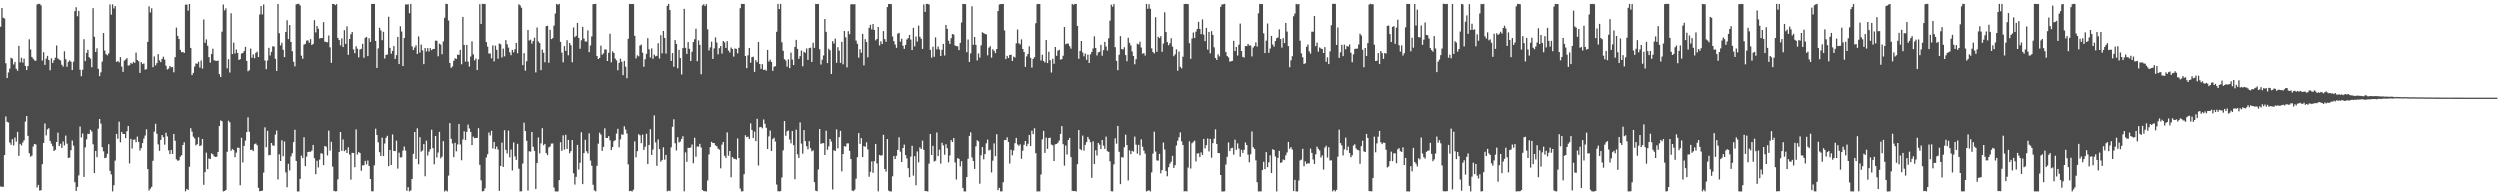 <svg xmlns="http://www.w3.org/2000/svg" width="1920" height="150"><path d="M0 20.510h1v122.674H0zM1 6.131h1v137.320H1zM2 13.600h1v129.850H2zM3 14.260h1v104.848H3zM4 48.604h1v40.828H4zM5 59.928h1v33.599H5zM6 55.641h1v38.481H6zM7 52.687h1v56.709H7zM8 44.324h1v66.859H8zM9 45.071h1v61.849H9zM10 49.515h1v62.210H10zM11 47.568h1v58.070H11zM12 52.873h1v55.910H12zM13 54.382h1v46.874H13zM14 35.201h1v84.496H14zM15 47.877h1v62.609H15zM16 44.404h1v67.321H16zM17 48.090h1v61.381H17zM18 45.063h1v62.703H18zM19 50.596h1v42.770H19zM20 53.786h1v35.341H20zM21 50.762h1v53.584H21zM22 30.193h1v87.450H22zM23 38.009h1v82.382H23zM24 43.705h1v75.818H24zM25 45.067h1v67.516H25zM26 46.374h1v64.201H26zM27 46.677h1v64.254H27zM28 3.443h1v140.540H28zM29 2.990h1v138.971H29zM30 2.960h1v143.362H30zM31 4.073h1v142.061H31zM32 46.476h1v79.607H32zM33 40.144h1v69.608H33zM34 49.804h1v45.006H34zM35 45.056h1v58.953H35zM36 42.921h1v56.478H36zM37 46.108h1v52.349H37zM38 53.968h1v54.212H38zM39 44.808h1v65.457H39zM40 48.357h1v63.900H40zM41 46.208h1v69.775H41zM42 44.296h1v70.737H42zM43 34.940h1v74.137H43zM44 44.918h1v56.952H44zM45 45.753h1v66.441H45zM46 46.362h1v64.028H46zM47 49.728h1v63.862H47zM48 51.138h1v57.483H48zM49 39.354h1v72.386H49zM50 45.489h1v58.640H50zM51 51.271h1v59.043H51zM52 47.518h1v73.764H52zM53 46.369h1v74.665H53zM54 47.356h1v68.004H54zM55 53.815h1v54.122H55zM56 47.376h1v64.483H56zM57 8.572h1v131.370H57zM58 5.579h1v141.082H58zM59 12.501h1v131.056H59zM60 8.400h1v126.322H60zM61 53.545h1v43.662H61zM62 58.523h1v47.027H62zM63 53.539h1v48.944H63zM64 30.159h1v105.746H64zM65 46.941h1v66.259H65zM66 40.655h1v66.408H66zM67 38.284h1v64.467H67zM68 43.939h1v58.982H68zM69 45.003h1v54.706H69zM70 51.642h1v49.367H70zM71 6.244h1v104.554H71zM72 28.283h1v104.610H72zM73 39.870h1v76.053H73zM74 37.123h1v83.533H74zM75 52.842h1v45.989H75zM76 58.467h1v32.918H76zM77 55.569h1v39.368H77zM78 47.300h1v65.734H78zM79 25.388h1v90.833H79zM80 38.838h1v82.621H80zM81 41.642h1v79.447H81zM82 42.480h1v75.628H82zM83 41.005h1v69.737H83zM84 3.420h1v127.793H84zM85 11.250h1v122.756H85zM86 3.395h1v143.587H86zM87 6.505h1v135.799H87zM88 4.665h1v118.685H88zM89 47.533h1v55.324H89zM90 46.921h1v59.619H90zM91 47.928h1v45.492H91zM92 43.893h1v65.416H92zM93 51.161h1v50.143H93zM94 55.207h1v47.681H94zM95 46.504h1v56.411H95zM96 45.723h1v60.384H96zM97 44.655h1v56.143H97zM98 50.422h1v46.362H98zM99 50.054h1v75.502H99zM100 48.251h1v58.418H100zM101 48.989h1v65.105H101zM102 47.527h1v59.823H102zM103 48.320h1v58.765H103zM104 40.409h1v68.790H104zM105 46.101h1v58.834H105zM106 47.128h1v61.811H106zM107 55.996h1v59.659H107zM108 47.714h1v66.032H108zM109 49.273h1v60.658H109zM110 48.764h1v57.689H110zM111 53.517h1v50.579H111zM112 53.099h1v46.229H112zM113 32.173h1v97.670H113zM114 4.871h1v141.481H114zM115 9.577h1v135.318H115zM116 6.328h1v137.188H116zM117 51.603h1v71.888H117zM118 43.313h1v57.749H118zM119 50.250h1v44.818H119zM120 48.465h1v54.257H120zM121 41.552h1v69.355H121zM122 46.312h1v69.498H122zM123 47.695h1v59.757H123zM124 45.209h1v58.523H124zM125 43.512h1v61.918H125zM126 45.770h1v65.326H126zM127 50.445h1v51.520H127zM128 53.348h1v51.425H128zM129 52.677h1v62.808H129zM130 50.703h1v67.672H130zM131 51.703h1v63.453H131zM132 51.438h1v66.798H132zM133 55.478h1v47.452H133zM134 43.900h1v64.173H134zM135 21.210h1v101.173H135zM136 27.533h1v95.914H136zM137 29.947h1v93.187H137zM138 38.338h1v81.994H138zM139 40.089h1v79.114H139zM140 39.829h1v71.535H140zM141 40.724h1v68.542H141zM142 3.587h1v143.379H142zM143 3.526h1v141.575H143zM144 8.169h1v137.691H144zM145 3.082h1v124.994H145zM146 36.788h1v61.668H146zM147 57.721h1v43.388H147zM148 55.986h1v48.979H148zM149 51.145h1v55.156H149zM150 48.717h1v62.926H150zM151 48.956h1v61.779H151zM152 47.411h1v58.006H152zM153 51.875h1v60.234H153zM154 46.513h1v65.122H154zM155 52.693h1v54.063H155zM156 14.963h1v126.955H156zM157 32.883h1v99.307H157zM158 30.270h1v86.970H158zM159 35.157h1v94.756H159zM160 43.866h1v77.860H160zM161 48.087h1v74.056H161zM162 41.496h1v76.320H162zM163 37.387h1v81.152H163zM164 46.304h1v73.755H164zM165 46.623h1v73.886H165zM166 46.784h1v73.611H166zM167 46.521h1v70.199H167zM168 56.935h1v39.818H168zM169 59.129h1v33.343H169zM170 24.383h1v68.743H170zM171 3.504h1v143.506H171zM172 7.981h1v138.724H172zM173 6.386h1v139.506H173zM174 52.487h1v64.096H174zM175 45.474h1v47.227H175zM176 55.729h1v38.203H176zM177 10.164h1v105.663H177zM178 41.501h1v72.871H178zM179 32.704h1v82.606H179zM180 41.113h1v79.598H180zM181 37.991h1v79.234H181zM182 40.632h1v72.716H182zM183 46.037h1v67.545H183zM184 45.434h1v96.859H184zM185 41.139h1v64.712H185zM186 40.693h1v84.088H186zM187 39.248h1v72.848H187zM188 36.000h1v71.908H188zM189 46.808h1v54.682H189zM190 54.707h1v35.428H190zM191 53.922h1v47.291H191zM192 37.336h1v77.801H192zM193 44.360h1v70.571H193zM194 41.766h1v74.312H194zM195 44.695h1v66.065H195zM196 40.590h1v69.580H196zM197 39.672h1v71.832H197zM198 43.799h1v100.408H198zM199 11.160h1v135.755H199zM200 4.623h1v142.040H200zM201 11.077h1v135.379H201zM202 3.408h1v129.127H202zM203 46.442h1v51.344H203zM204 53.126h1v59.912H204zM205 46.501h1v53.980H205zM206 36.688h1v82.622H206zM207 42.596h1v76.345H207zM208 39.828h1v69.973H208zM209 35.539h1v76.157H209zM210 35.791h1v76.147H210zM211 45.135h1v58.217H211zM212 54.467h1v45.789H212zM213 3.022h1v134.795H213zM214 25.563h1v92.960H214zM215 34.915h1v88.724H215zM216 32.893h1v74.818H216zM217 38.238h1v81.791H217zM218 43.888h1v64.736H218zM219 24.588h1v107.812H219zM220 15.568h1v128.232H220zM221 30.056h1v95.763H221zM222 19.274h1v111.629H222zM223 32.195h1v87.908H223zM224 39.378h1v78.291H224zM225 47.432h1v61.724H225zM226 50.954h1v48.680H226zM227 3.369h1v120.242H227zM228 2.968h1v144.072H228zM229 2.912h1v144.115H229zM230 4.154h1v133.221H230zM231 42.728h1v76.776H231zM232 45.182h1v76.256H232zM233 34.303h1v71.110H233zM234 33.667h1v93.909H234zM235 31.164h1v89.166H235zM236 31.023h1v85.689H236zM237 32.821h1v83.721H237zM238 30.034h1v86.536H238zM239 34.618h1v81.055H239zM240 33.740h1v77.576H240zM241 15.489h1v106.026H241zM242 24.897h1v108.902H242zM243 19.965h1v103.491H243zM244 22.075h1v106.534H244zM245 29.594h1v92.991H245zM246 29.242h1v88.455H246zM247 29.177h1v88.845H247zM248 16.978h1v109.801H248zM249 31.961h1v80.127H249zM250 32.252h1v80.430H250zM251 32.516h1v86.823H251zM252 27.212h1v73.076H252zM253 36.331h1v79.402H253zM254 48.273h1v60.636H254zM255 3.059h1v124.964H255zM256 3.089h1v143.564H256zM257 3.999h1v143.004H257zM258 3.155h1v143.709H258zM259 29.141h1v108.592H259zM260 30.755h1v86.054H260zM261 34.877h1v66.519H261zM262 29.525h1v86.357H262zM263 36.164h1v70.959H263zM264 23.214h1v92.973H264zM265 33.709h1v81.403H265zM266 20.272h1v97.226H266zM267 42.122h1v70.966H267zM268 29.927h1v88.808H268zM269 26.321h1v111.642H269zM270 24.525h1v92.845H270zM271 37.971h1v79.509H271zM272 40.865h1v87.564H272zM273 35.526h1v63.831H273zM274 37.433h1v81.263H274zM275 44.066h1v72.716H275zM276 38.002h1v79.566H276zM277 37.481h1v93.636H277zM278 33.637h1v93.397H278zM279 44.355h1v82.562H279zM280 29.011h1v94.544H280zM281 28.439h1v97.763H281zM282 43.100h1v80.128H282zM283 29.372h1v98.135H283zM284 32.221h1v105.273H284zM285 3.044h1v143.848H285zM286 3.006h1v143.924H286zM287 2.960h1v124.015H287zM288 31.425h1v67.407H288zM289 52.195h1v51.493H289zM290 37.176h1v72.123H290zM291 21.371h1v95.508H291zM292 23.330h1v96.457H292zM293 30.887h1v74.822H293zM294 24.420h1v95.467H294zM295 44.963h1v65.247H295zM296 42.162h1v63.674H296zM297 41.872h1v62.423H297zM298 12.845h1v114.731H298zM299 36.784h1v78.374H299zM300 41.290h1v85.428H300zM301 39.052h1v64.200H301zM302 35.395h1v80.587H302zM303 45.266h1v70.823H303zM304 42.332h1v65.696H304zM305 28.356h1v101.124H305zM306 49.226h1v68.012H306zM307 20.177h1v100.736H307zM308 24.246h1v96.480H308zM309 50.702h1v64.982H309zM310 29.200h1v83.333H310zM311 3.447h1v112.198H311zM312 3.418h1v143.110H312zM313 3.267h1v140.490H313zM314 10.124h1v136.857H314zM315 3.033h1v143.242H315zM316 35.625h1v101.789H316zM317 38.447h1v79.688H317zM318 36.450h1v64.917H318zM319 34.755h1v87.290H319zM320 41.456h1v57.115H320zM321 27.950h1v98.236H321zM322 40.419h1v64.942H322zM323 34.238h1v82.222H323zM324 38.703h1v76.894H324zM325 49.242h1v61.413H325zM326 36.869h1v98.481H326zM327 39.535h1v68.519H327zM328 36.964h1v82.494H328zM329 39.524h1v76.933H329zM330 36.976h1v77.564H330zM331 38.510h1v61.100H331zM332 37.685h1v76.082H332zM333 37.576h1v88.570H333zM334 31.245h1v73.182H334zM335 31.277h1v89.676H335zM336 43.215h1v73.946H336zM337 33.464h1v67.827H337zM338 34.244h1v87.303H338zM339 41.698h1v78.637H339zM340 31.801h1v76.566H340zM341 13.671h1v133.399H341zM342 2.944h1v143.218H342zM343 3.134h1v143.894H343zM344 15.759h1v119.104H344zM345 48.379h1v46.167H345zM346 52.089h1v54.529H346zM347 51.024h1v59.153H347zM348 46.752h1v73.926H348zM349 44.821h1v64.860H349zM350 45.275h1v70.938H350zM351 41.930h1v69.000H351zM352 42.188h1v53.088H352zM353 38.285h1v72.654H353zM354 49.368h1v73.719H354zM355 12.989h1v94.129H355zM356 34.580h1v66.288H356zM357 47.324h1v60.261H357zM358 34.527h1v66.725H358zM359 47.347h1v48.348H359zM360 51.090h1v47.594H360zM361 43.402h1v57.913H361zM362 31.799h1v79.625H362zM363 41.735h1v63.213H363zM364 46.348h1v59.774H364zM365 44.955h1v60.971H365zM366 53.831h1v52.046H366zM367 45.626h1v52.837H367zM368 3.222h1v123.429H368zM369 18.396h1v120.121H369zM370 2.878h1v144.131H370zM371 3.146h1v143.536H371zM372 2.979h1v141.730H372zM373 32.358h1v88.569H373zM374 35.788h1v82.660H374zM375 41.132h1v60.677H375zM376 41.050h1v62.995H376zM377 44.782h1v55.685H377zM378 34.855h1v79.163H378zM379 47.148h1v61.844H379zM380 35.021h1v79.475H380zM381 38.308h1v74.213H381zM382 45.124h1v69.782H382zM383 33.439h1v113.163H383zM384 33.937h1v93.525H384zM385 44.121h1v65.396H385zM386 37.305h1v90.921H386zM387 43.282h1v56.732H387zM388 30.847h1v84.247H388zM389 33.980h1v83.896H389zM390 36.575h1v63.718H390zM391 40.191h1v80.645H391zM392 42.393h1v72.454H392zM393 38.280h1v92.684H393zM394 40.197h1v69.174H394zM395 37.829h1v82.287H395zM396 32.976h1v89.811H396zM397 40.931h1v69.525H397zM398 3.301h1v126.305H398zM399 4.144h1v142.850H399zM400 5.956h1v141.011H400zM401 50.007h1v75.660H401zM402 40.808h1v53.390H402zM403 54.251h1v46.390H403zM404 46.993h1v61.074H404zM405 23.042h1v123.331H405zM406 31.083h1v85.104H406zM407 30.443h1v86.037H407zM408 33.515h1v67.790H408zM409 31.479h1v81.288H409zM410 28.933h1v86.942H410zM411 55.603h1v89.529H411zM412 21.131h1v104.089H412zM413 31.799h1v73.778H413zM414 33.123h1v84.669H414zM415 53.875h1v56.271H415zM416 38.042h1v60.402H416zM417 40.552h1v71.015H417zM418 47.795h1v62.733H418zM419 20.048h1v97.542H419zM420 19.830h1v99.370H420zM421 48.173h1v65.039H421zM422 22.904h1v89.574H422zM423 30.038h1v80.238H423zM424 29.328h1v80.865H424zM425 19.712h1v124.335H425zM426 10.412h1v136.557H426zM427 3.017h1v144.018H427zM428 3.604h1v143.422H428zM429 2.972h1v135.361H429zM430 32.139h1v77.131H430zM431 40.407h1v75.411H431zM432 47.846h1v56.087H432zM433 35.416h1v79.481H433zM434 39.046h1v64.465H434zM435 30.918h1v83.454H435zM436 42.427h1v65.049H436zM437 33.006h1v84.692H437zM438 34.810h1v81.276H438zM439 47.812h1v59.782H439zM440 21.101h1v111.989H440zM441 28.580h1v113.187H441zM442 27.508h1v108.318H442zM443 17.617h1v93.689H443zM444 29.144h1v101.134H444zM445 37.429h1v87.550H445zM446 30.960h1v70.644H446zM447 20.660h1v120.750H447zM448 29.635h1v87.933H448zM449 31.914h1v75.476H449zM450 31.916h1v84.255H450zM451 23.341h1v94.529H451zM452 40.021h1v62.378H452zM453 34.940h1v88.355H453zM454 27.965h1v99.303H454zM455 3.243h1v138.632H455zM456 3.086h1v143.131H456zM457 2.984h1v143.957H457zM458 43.002h1v84.346H458zM459 45.337h1v64.977H459zM460 44.449h1v57.512H460zM461 35.053h1v68.321H461zM462 42.051h1v73.791H462zM463 40.977h1v71.809H463zM464 38.006h1v60.538H464zM465 37.973h1v68.004H465zM466 46.839h1v59.111H466zM467 40.539h1v64.021H467zM468 25.903h1v81.895H468zM469 47.801h1v67.431H469zM470 39.542h1v73.441H470zM471 40.644h1v67.785H471zM472 44.993h1v62.658H472zM473 46.319h1v56.310H473zM474 53.979h1v44.915H474zM475 48.239h1v64.901H475zM476 45.078h1v61.988H476zM477 47.418h1v55.770H477zM478 57.699h1v45.759H478zM479 46.796h1v50.194H479zM480 51.246h1v48.215H480zM481 60.059h1v42.509H481zM482 29.782h1v96.458H482zM483 3.009h1v143.770H483zM484 3.107h1v143.501H484zM485 3.077h1v143.947H485zM486 3.118h1v142.617H486zM487 27.496h1v81.027H487zM488 44.826h1v76.018H488zM489 42.488h1v73.635H489zM490 43.261h1v59.790H490zM491 34.963h1v68.948H491zM492 34.297h1v75.658H492zM493 40.470h1v62.909H493zM494 51.250h1v63.889H494zM495 45.527h1v67.185H495zM496 41.311h1v61.444H496zM497 29.332h1v96.671H497zM498 37.902h1v73.411H498zM499 44.175h1v55.096H499zM500 37.152h1v81.821H500zM501 45.177h1v69.674H501zM502 41.954h1v46.656H502zM503 43.252h1v66.100H503zM504 42.836h1v84.530H504zM505 33.223h1v73.819H505zM506 44.949h1v69.485H506zM507 27.035h1v97.051H507zM508 40.980h1v81.941H508zM509 23.831h1v89.341H509zM510 29.119h1v93.496H510zM511 41.179h1v77.816H511zM512 4.466h1v142.469H512zM513 2.958h1v143.438H513zM514 7.741h1v138.995H514zM515 46.822h1v66.346H515zM516 40.758h1v56.601H516zM517 51.264h1v40.318H517zM518 30.747h1v79.278H518zM519 33.757h1v81.842H519zM520 52.414h1v52.973H520zM521 38.285h1v71.115H521zM522 44.599h1v64.025H522zM523 57.211h1v49.435H523zM524 36.936h1v67.666H524zM525 6.758h1v140.177H525zM526 36.701h1v80.329H526zM527 41.444h1v82.834H527zM528 32.304h1v81.198H528zM529 37.467h1v76.173H529zM530 46.862h1v66.324H530zM531 39.713h1v71.231H531zM532 32.320h1v93.078H532zM533 30.133h1v75.667H533zM534 22.083h1v98.314H534zM535 47.011h1v65.545H535zM536 31.008h1v81.599H536zM537 34.448h1v76.043H537zM538 57.012h1v56.308H538zM539 4.132h1v141.810H539zM540 3.218h1v143.505H540zM541 4.725h1v142.142H541zM542 3.269h1v143.732H542zM543 22.523h1v116.062H543zM544 38.761h1v79.873H544zM545 36.419h1v76.527H545zM546 31.983h1v76.929H546zM547 45.242h1v64.627H547zM548 37.139h1v72.710H548zM549 28.712h1v82.887H549zM550 32.653h1v79.604H550zM551 41.703h1v72.458H551zM552 37.018h1v77.932H552zM553 35.305h1v93.983H553zM554 41.176h1v69.864H554zM555 31.472h1v77.538H555zM556 32.569h1v87.032H556zM557 36.801h1v84.438H557zM558 31.593h1v70.066H558zM559 38.817h1v80.808H559zM560 40.362h1v75.615H560zM561 36.487h1v99.678H561zM562 37.649h1v82.971H562zM563 43.462h1v78.367H563zM564 37.245h1v84.746H564zM565 37.603h1v84.979H565zM566 40.962h1v65.384H566zM567 36.690h1v84.681H567zM568 6.306h1v138.552H568zM569 2.982h1v143.988H569zM570 3.058h1v143.810H570zM571 3.003h1v130.793H571zM572 42.975h1v60.927H572zM573 52.349h1v53.014H573zM574 42.500h1v62.459H574zM575 36.882h1v69.870H575zM576 48.141h1v46.627H576zM577 43.870h1v55.969H577zM578 43.517h1v62.489H578zM579 55.171h1v45.886H579zM580 46.255h1v62.202H580zM581 47.784h1v43.442H581zM582 32.281h1v94.874H582zM583 49.136h1v48.611H583zM584 52.868h1v44.575H584zM585 49.250h1v49.308H585zM586 53.765h1v37.972H586zM587 53.394h1v41.662H587zM588 54.265h1v43.888H588zM589 38.343h1v76.087H589zM590 47.260h1v57.471H590zM591 45.831h1v54.400H591zM592 47.617h1v68.345H592zM593 54.435h1v52.346H593zM594 51.270h1v54.496H594zM595 50.845h1v57.846H595zM596 24.421h1v117.301H596zM597 2.988h1v143.868H597zM598 6.938h1v140.042H598zM599 2.940h1v143.830H599zM600 32.521h1v103.774H600zM601 39.044h1v76.405H601zM602 45.418h1v47.557H602zM603 46.478h1v57.821H603zM604 51.231h1v49.631H604zM605 45.599h1v54.641H605zM606 52.306h1v54.876H606zM607 40.427h1v69.706H607zM608 45.731h1v54.918H608zM609 49.966h1v61.485H609zM610 36.060h1v101.553H610zM611 30.597h1v68.963H611zM612 37.554h1v80.934H612zM613 45.223h1v76.046H613zM614 43.085h1v50.912H614zM615 38.810h1v71.459H615zM616 50.882h1v67.113H616zM617 39.781h1v60.145H617zM618 40.566h1v67.807H618zM619 37.196h1v75.101H619zM620 46.015h1v68.654H620zM621 36.982h1v71.431H621zM622 36.609h1v77.234H622zM623 47.582h1v68.651H623zM624 32.843h1v82.642H624zM625 36.784h1v103.073H625zM626 2.979h1v143.461H626zM627 3.112h1v143.783H627zM628 3.001h1v127.165H628zM629 37.776h1v61.302H629zM630 49.560h1v60.923H630zM631 45.884h1v64.072H631zM632 42.601h1v67.326H632zM633 14.661h1v104.388H633zM634 24.486h1v75.925H634zM635 48.432h1v66.599H635zM636 37.435h1v75.012H636zM637 38.597h1v68.137H637zM638 56.826h1v51.871H638zM639 31.612h1v113.901H639zM640 33.407h1v82.016H640zM641 29.621h1v86.323H641zM642 48.251h1v51.149H642zM643 36.225h1v77.703H643zM644 38.897h1v66.431H644zM645 48.272h1v52.248H645zM646 32.147h1v99.478H646zM647 49.397h1v68.918H647zM648 23.747h1v88.469H648zM649 28.661h1v83.952H649zM650 51.759h1v58.361H650zM651 23.985h1v86.164H651zM652 26.241h1v89.627H652zM653 3.355h1v118.788H653zM654 3.174h1v143.182H654zM655 3.358h1v143.454H655zM656 3.187h1v142.404H656zM657 31.184h1v106.015H657zM658 33.614h1v87.103H658zM659 44.278h1v57.942H659zM660 37.856h1v72.632H660zM661 40.546h1v65.549H661zM662 26.068h1v94.559H662zM663 50.171h1v62.006H663zM664 30.082h1v82.713H664zM665 32.304h1v77.010H665zM666 44.026h1v70.728H666zM667 21.368h1v114.345H667zM668 19.070h1v112.867H668zM669 22.555h1v101.429H669zM670 18.493h1v114.256H670zM671 22.986h1v100.798H671zM672 30.972h1v79.574H672zM673 29.889h1v95.587H673zM674 20.752h1v126.177H674zM675 34.909h1v84.063H675zM676 31.739h1v87.814H676zM677 33.838h1v85.341H677zM678 23.854h1v79.684H678zM679 30.072h1v99.715H679zM680 32.122h1v99.659H680zM681 5.422h1v101.396H681zM682 3.055h1v143.338H682zM683 2.998h1v144.025H683zM684 3.203h1v143.804H684zM685 28.013h1v107.355H685zM686 31.598h1v88.185H686zM687 34.196h1v87.990H687zM688 36.774h1v82.886H688zM689 25.862h1v89.230H689zM690 25.292h1v80.112H690zM691 32.026h1v84.441H691zM692 29.735h1v94.708H692zM693 35.111h1v78.544H693zM694 37.518h1v73.535H694zM695 34.516h1v84.570H695zM696 30.310h1v91.328H696zM697 29.284h1v99.878H697zM698 26.827h1v109.289H698zM699 30.423h1v89.828H699zM700 38.466h1v73.520H700zM701 21.409h1v113.458H701zM702 35.569h1v84.411H702zM703 28.061h1v114.262H703zM704 31.879h1v84.456H704zM705 19.674h1v105.046H705zM706 28.226h1v84.952H706zM707 29.794h1v84.660H707zM708 37.586h1v70.456H708zM709 3.448h1v111.666H709zM710 9.101h1v137.573H710zM711 2.992h1v143.854H711zM712 2.950h1v144.080H712zM713 3.432h1v122.270H713zM714 38.282h1v64.618H714zM715 44.311h1v74.719H715zM716 35.888h1v76.134H716zM717 43.618h1v80.440H717zM718 28.736h1v94.729H718zM719 37.890h1v63.820H719zM720 35.729h1v84.179H720zM721 38.011h1v76.970H721zM722 43.042h1v82.590H722zM723 38.243h1v71.351H723zM724 33.748h1v77.967H724zM725 42.668h1v76.177H725zM726 19.151h1v91.569H726zM727 22.154h1v91.702H727zM728 31.287h1v93.385H728zM729 33.751h1v85.656H729zM730 29.362h1v78.238H730zM731 26.187h1v82.943H731zM732 26.559h1v79.467H732zM733 34.917h1v89.836H733zM734 35.443h1v102.451H734zM735 35.519h1v85.971H735zM736 38.524h1v83.446H736zM737 32.936h1v94.806H737zM738 17.320h1v106.534H738zM739 3.005h1v141.342H739zM740 3.103h1v143.883H740zM741 3.098h1v143.923H741zM742 40.087h1v95.921H742zM743 30.342h1v91.639H743zM744 47.541h1v56.841H744zM745 40.939h1v60.682H745zM746 4.788h1v116.087H746zM747 34.397h1v89.251H747zM748 28.391h1v101.351H748zM749 34.461h1v77.922H749zM750 46.405h1v61.342H750zM751 41.057h1v67.486H751zM752 44.254h1v96.858H752zM753 34.856h1v84.445H753zM754 24.791h1v88.143H754zM755 25.466h1v96.914H755zM756 26.062h1v92.250H756zM757 26.437h1v83.664H757zM758 42.491h1v64.707H758zM759 36.626h1v78.973H759zM760 35.475h1v79.472H760zM761 44.273h1v88.196H761zM762 37.762h1v85.611H762zM763 39.000h1v71.130H763zM764 40.795h1v79.169H764zM765 37.665h1v65.416H765zM766 8.492h1v137.585H766zM767 3.453h1v140.755H767zM768 3.140h1v143.857H768zM769 3.099h1v143.861H769zM770 2.998h1v136.915H770zM771 23.322h1v84.249H771zM772 45.382h1v62.224H772zM773 42.884h1v62.603H773zM774 44.529h1v64.474H774zM775 42.197h1v83.418H775zM776 42.031h1v72.944H776zM777 46.792h1v72.489H777zM778 43.457h1v72.112H778zM779 44.160h1v65.808H779zM780 33.349h1v72.522H780zM781 22.706h1v88.224H781zM782 33.228h1v78.786H782zM783 34.121h1v76.739H783zM784 30.240h1v91.661H784zM785 37.560h1v78.184H785zM786 39.981h1v71.218H786zM787 51.343h1v56.933H787zM788 43.294h1v69.007H788zM789 41.445h1v69.016H789zM790 35.563h1v68.120H790zM791 44.382h1v67.755H791zM792 51.926h1v48.419H792zM793 45.205h1v57.841H793zM794 43.911h1v54.602H794zM795 17.886h1v99.784H795zM796 3.205h1v143.831H796zM797 2.974h1v143.988H797zM798 3.117h1v143.875H798zM799 46.458h1v87.598H799zM800 42.003h1v65.021H800zM801 46.801h1v53.707H801zM802 47.958h1v69.474H802zM803 30.696h1v75.029H803zM804 48.419h1v65.896H804zM805 39.753h1v66.287H805zM806 46.249h1v59.483H806zM807 55.701h1v55.275H807zM808 45.181h1v66.460H808zM809 49.017h1v74.673H809zM810 36.097h1v74.716H810zM811 42.869h1v67.655H811zM812 38.923h1v70.688H812zM813 38.215h1v69.715H813zM814 45.758h1v57.066H814zM815 45.431h1v51.396H815zM816 42.811h1v67.918H816zM817 20.756h1v106.452H817zM818 33.987h1v77.728H818zM819 33.354h1v85.335H819zM820 33.589h1v73.920H820zM821 35.456h1v70.403H821zM822 37.398h1v83.283H822zM823 3.042h1v143.512H823zM824 3.683h1v143.087H824zM825 3.005h1v143.643H825zM826 3.011h1v144.066H826zM827 19.933h1v106.130H827zM828 45.174h1v54.664H828zM829 39.140h1v75.412H829zM830 31.476h1v83.838H830zM831 40.294h1v63.851H831zM832 43.265h1v72.392H832zM833 41.102h1v70.133H833zM834 45.919h1v63.253H834zM835 41.918h1v63.251H835zM836 48.403h1v58.550H836zM837 41.713h1v67.508H837zM838 39.891h1v96.661H838zM839 37.227h1v71.318H839zM840 27.906h1v98.110H840zM841 36.837h1v78.583H841zM842 42.580h1v76.844H842zM843 40.263h1v69.485H843zM844 39.821h1v71.292H844zM845 34.448h1v79.969H845zM846 42.803h1v64.701H846zM847 38.558h1v73.248H847zM848 32.158h1v82.155H848zM849 35.736h1v69.176H849zM850 38.865h1v77.245H850zM851 29.397h1v87.285H851zM852 15.896h1v107.994H852zM853 3.571h1v143.330H853zM854 5.176h1v141.837H854zM855 3.109h1v123.130H855zM856 36.235h1v70.021H856zM857 46.760h1v63.561H857zM858 53.908h1v42.788H858zM859 42.040h1v74.522H859zM860 27.730h1v113.705H860zM861 37.669h1v83.005H861zM862 38.068h1v82.913H862zM863 36.287h1v76.796H863zM864 42.315h1v61.094H864zM865 47.054h1v64.379H865zM866 28.971h1v109.616H866zM867 32.879h1v82.650H867zM868 34.933h1v83.434H868zM869 39.496h1v76.341H869zM870 42.933h1v73.541H870zM871 49.357h1v55.536H871zM872 45.490h1v65.614H872zM873 33.602h1v84.352H873zM874 34.140h1v77.103H874zM875 31.978h1v87.252H875zM876 36.530h1v70.479H876zM877 41.254h1v71.458H877zM878 40.750h1v74.925H878zM879 42.638h1v75.368H879zM880 3.038h1v143.980H880zM881 6.765h1v139.774H881zM882 3.267h1v142.852H882zM883 6.727h1v140.335H883zM884 37.119h1v95.273H884zM885 39.957h1v78.013H885zM886 41.054h1v60.084H886zM887 13.221h1v103.169H887zM888 39.765h1v83.412H888zM889 28.205h1v95.206H889zM890 29.240h1v89.004H890zM891 27.774h1v105.348H891zM892 39.772h1v90.834H892zM893 33.500h1v75.969H893zM894 9.472h1v105.370H894zM895 24.646h1v106.743H895zM896 32.338h1v103.056H896zM897 34.762h1v93.665H897zM898 33.213h1v92.461H898zM899 29.377h1v94.766H899zM900 35.765h1v83.898H900zM901 43.182h1v85.778H901zM902 41.707h1v85.166H902zM903 37.879h1v73.866H903zM904 54.331h1v53.727H904zM905 39.603h1v65.818H905zM906 51.343h1v50.321H906zM907 52.517h1v56.029H907zM908 43.548h1v67.832H908zM909 3.110h1v143.872H909zM910 2.991h1v143.725H910zM911 3.038h1v144.014H911zM912 3.210h1v125.498H912zM913 33.193h1v75.356H913zM914 45.199h1v84.224H914zM915 29.614h1v80.436H915zM916 25.010h1v83.884H916zM917 29.234h1v78.779H917zM918 24.334h1v99.665H918zM919 22.222h1v95.686H919zM920 16.763h1v100.959H920zM921 22.236h1v98.361H921zM922 26.232h1v90.792H922zM923 14.914h1v104.071H923zM924 26.650h1v80.061H924zM925 31.568h1v82.417H925zM926 21.415h1v90.043H926zM927 38.036h1v68.281H927zM928 24.536h1v91.736H928zM929 40.959h1v65.752H929zM930 23.938h1v97.137H930zM931 26.811h1v83.134H931zM932 36.342h1v70.148H932zM933 44.553h1v54.771H933zM934 46.037h1v64.498H934zM935 41.731h1v75.793H935zM936 43.327h1v74.306H936zM937 5.198h1v129.208H937zM938 3.397h1v143.650H938zM939 3.253h1v143.772H939zM940 2.954h1v144.006H940zM941 40.060h1v86.288H941zM942 43.026h1v77.372H942zM943 44.141h1v65.258H943zM944 47.306h1v68.744H944zM945 47.067h1v66.785H945zM946 46.768h1v66.744H946zM947 31.324h1v87.480H947zM948 39.214h1v68.040H948zM949 36.021h1v79.096H949zM950 42.644h1v67.486H950zM951 34.288h1v79.815H951zM952 18.119h1v102.263H952zM953 39.150h1v75.904H953zM954 43.669h1v73.788H954zM955 44.207h1v70.894H955zM956 35.319h1v74.073H956zM957 35.415h1v76.009H957zM958 33.706h1v85.072H958zM959 34.956h1v89.734H959zM960 34.885h1v83.590H960zM961 43.296h1v57.682H961zM962 36.521h1v76.589H962zM963 35.338h1v79.004H963zM964 32.505h1v90.637H964zM965 35.801h1v104.185H965zM966 10.247h1v136.777H966zM967 2.987h1v144.005H967zM968 3.153h1v143.832H968zM969 3.088h1v127.519H969zM970 25.579h1v98.688H970zM971 40.775h1v89.121H971zM972 31.231h1v85.613H972zM973 18.083h1v110.267H973zM974 40.567h1v84.126H974zM975 37.262h1v82.048H975zM976 27.594h1v105.269H976zM977 34.249h1v80.335H977zM978 35.864h1v79.348H978zM979 31.515h1v88.671H979zM980 29.345h1v117.707H980zM981 28.755h1v92.511H981zM982 22.554h1v93.293H982zM983 30.005h1v95.097H983zM984 36.604h1v88.018H984zM985 29.268h1v93.197H985zM986 33.072h1v89.911H986zM987 17.637h1v101.634H987zM988 24.255h1v92.831H988zM989 35.438h1v73.572H989zM990 51.662h1v62.631H990zM991 46.323h1v66.674H991zM992 43.165h1v71.702H992zM993 12.495h1v134.260H993zM994 10.408h1v127.744H994zM995 3.027h1v144.012H995zM996 3.377h1v143.671H996zM997 3.054h1v135.559H997zM998 31.280h1v91.907H998zM999 40.994h1v81.593H999zM1000 44.001h1v70.262H1000zM1001 49.092h1v78.598H1001zM1002 48.603h1v75.351H1002zM1003 35.926h1v89.927H1003zM1004 34.172h1v91.179H1004zM1005 39.484h1v86.034H1005zM1006 41.167h1v72.966H1006zM1007 24.322h1v93.069H1007zM1008 24.357h1v98.097H1008zM1009 12.328h1v113.595H1009zM1010 35.408h1v83.143H1010zM1011 32.740h1v79.869H1011zM1012 39.702h1v74.603H1012zM1013 36.441h1v79.098H1013zM1014 37.278h1v83.684H1014zM1015 37.638h1v81.695H1015zM1016 40.679h1v89.588H1016zM1017 36.203h1v77.161H1017zM1018 47.459h1v64.484H1018zM1019 44.024h1v77.029H1019zM1020 49.184h1v63.934H1020zM1021 39.470h1v83.782H1021zM1022 19.413h1v103.713H1022zM1023 2.929h1v144.018H1023zM1024 2.993h1v142.879H1024zM1025 2.963h1v144.022H1025zM1026 34.492h1v111.339H1026zM1027 21.080h1v99.260H1027zM1028 44.432h1v55.159H1028zM1029 40.187h1v69.723H1029zM1030 34.417h1v77.215H1030zM1031 43.093h1v76.307H1031zM1032 34.261h1v80.421H1032zM1033 37.846h1v67.828H1033zM1034 35.248h1v80.160H1034zM1035 35.858h1v76.758H1035zM1036 34.081h1v83.405H1036zM1037 40.487h1v80.304H1037zM1038 47.820h1v71.456H1038zM1039 41.750h1v70.009H1039zM1040 37.598h1v73.215H1040zM1041 37.390h1v76.616H1041zM1042 37.318h1v77.805H1042zM1043 34.156h1v81.283H1043zM1044 25.871h1v99.922H1044zM1045 27.234h1v84.993H1045zM1046 38.181h1v69.890H1046zM1047 51.640h1v64.615H1047zM1048 36.876h1v79.845H1048zM1049 43.074h1v59.789H1049zM1050 33.135h1v72.853H1050zM1051 3.503h1v143.211H1051zM1052 2.935h1v143.941H1052zM1053 3.269h1v143.672H1053zM1054 3.230h1v133.410H1054zM1055 34.341h1v70.626H1055zM1056 46.853h1v70.156H1056zM1057 46.585h1v63.549H1057zM1058 40.821h1v64.135H1058zM1059 49.214h1v51.348H1059zM1060 39.149h1v70.122H1060zM1061 40.784h1v69.895H1061zM1062 45.202h1v64.308H1062zM1063 40.705h1v69.028H1063zM1064 41.187h1v73.794H1064zM1065 19.924h1v108.701H1065zM1066 19.631h1v108.219H1066zM1067 26.205h1v97.555H1067zM1068 32.267h1v84.220H1068zM1069 20.639h1v103.128H1069zM1070 20.104h1v97.665H1070zM1071 33.698h1v84.071H1071zM1072 21.238h1v104.168H1072zM1073 15.144h1v99.557H1073zM1074 34.755h1v79.020H1074zM1075 39.638h1v76.503H1075zM1076 34.858h1v81.842H1076zM1077 42.670h1v70.492H1077zM1078 40.861h1v85.840H1078zM1079 20.983h1v100.317H1079zM1080 2.971h1v144.019H1080zM1081 3.053h1v143.941H1081zM1082 3.070h1v143.967H1082zM1083 39.445h1v88.173H1083zM1084 29.003h1v102.567H1084zM1085 36.612h1v76.945H1085zM1086 3.083h1v121.316H1086zM1087 19.590h1v106.099H1087zM1088 7.413h1v120.405H1088zM1089 28.476h1v93.062H1089zM1090 28.795h1v93.595H1090zM1091 19.636h1v85.967H1091zM1092 34.463h1v83.428H1092zM1093 30.488h1v90.243H1093zM1094 17.247h1v104.542H1094zM1095 26.806h1v89.844H1095zM1096 27.130h1v88.733H1096zM1097 29.662h1v85.787H1097zM1098 36.924h1v72.787H1098zM1099 38.507h1v79.678H1099zM1100 39.691h1v84.102H1100zM1101 27.760h1v94.642H1101zM1102 37.228h1v80.673H1102zM1103 55.413h1v49.470H1103zM1104 47.360h1v62.224H1104zM1105 45.767h1v61.930H1105zM1106 42.317h1v67.742H1106zM1107 37.255h1v89.828H1107zM1108 2.845h1v144.013H1108zM1109 2.997h1v143.964H1109zM1110 3.137h1v143.806H1110zM1111 2.981h1v143.807H1111zM1112 44.334h1v66.969H1112zM1113 41.966h1v76.065H1113zM1114 44.773h1v53.997H1114zM1115 3.081h1v142.359H1115zM1116 41.397h1v59.772H1116zM1117 31.688h1v84.537H1117zM1118 32.716h1v89.499H1118zM1119 39.680h1v77.073H1119zM1120 37.625h1v82.272H1120zM1121 24.278h1v113.578H1121zM1122 3.008h1v143.492H1122zM1123 3.333h1v121.581H1123zM1124 35.624h1v87.468H1124zM1125 16.678h1v117.405H1125zM1126 11.810h1v108.642H1126zM1127 25.935h1v91.858H1127zM1128 3.195h1v139.553H1128zM1129 22.999h1v124.049H1129zM1130 18.204h1v117.411H1130zM1131 22.999h1v101.948H1131zM1132 22.529h1v111.173H1132zM1133 35.583h1v90.328H1133zM1134 26.383h1v108.455H1134zM1135 31.280h1v105.810H1135zM1136 10.316h1v123.519H1136zM1137 3.046h1v143.982H1137zM1138 3.263h1v143.576H1138zM1139 2.963h1v129.274H1139zM1140 27.944h1v88.644H1140zM1141 29.642h1v90.237H1141zM1142 24.812h1v89.504H1142zM1143 30.995h1v86.831H1143zM1144 30.252h1v88.807H1144zM1145 32.796h1v92.646H1145zM1146 43.611h1v83.562H1146zM1147 25.927h1v97.319H1147zM1148 37.538h1v81.269H1148zM1149 25.562h1v87.798H1149zM1150 26.844h1v112.694H1150zM1151 25.847h1v101.016H1151zM1152 24.380h1v93.892H1152zM1153 25.792h1v107.183H1153zM1154 21.496h1v102.587H1154zM1155 19.765h1v102.179H1155zM1156 21.792h1v91.602H1156zM1157 35.258h1v85.537H1157zM1158 24.862h1v107.520H1158zM1159 30.712h1v84.519H1159zM1160 43.874h1v70.894H1160zM1161 29.255h1v81.760H1161zM1162 34.531h1v78.913H1162zM1163 32.683h1v77.949H1163zM1164 4.859h1v142.206H1164zM1165 2.957h1v143.920H1165zM1166 3.031h1v143.908H1166zM1167 3.252h1v143.520H1167zM1168 38.093h1v107.886H1168zM1169 27.793h1v89.575H1169zM1170 33.108h1v72.292H1170zM1171 47.192h1v57.825H1171zM1172 29.140h1v86.533H1172zM1173 38.054h1v83.276H1173zM1174 42.709h1v65.056H1174zM1175 32.888h1v95.835H1175zM1176 29.002h1v79.193H1176zM1177 36.716h1v89.318H1177zM1178 37.842h1v80.425H1178zM1179 35.740h1v86.712H1179zM1180 32.688h1v78.874H1180zM1181 21.730h1v114.434H1181zM1182 33.806h1v81.594H1182zM1183 26.884h1v101.050H1183zM1184 32.989h1v84.064H1184zM1185 40.117h1v72.536H1185zM1186 27.730h1v91.023H1186zM1187 36.425h1v79.370H1187zM1188 21.402h1v98.720H1188zM1189 31.399h1v85.917H1189zM1190 35.777h1v77.617H1190zM1191 31.379h1v85.903H1191zM1192 39.346h1v75.078H1192zM1193 5.083h1v141.186H1193zM1194 2.980h1v143.913H1194zM1195 3.124h1v143.847H1195zM1196 3.068h1v127.185H1196zM1197 39.970h1v63.106H1197zM1198 46.345h1v66.035H1198zM1199 43.789h1v60.669H1199zM1200 29.130h1v109.394H1200zM1201 33.683h1v85.924H1201zM1202 36.534h1v82.486H1202zM1203 42.003h1v70.878H1203zM1204 51.407h1v58.931H1204zM1205 40.292h1v68.863H1205zM1206 49.199h1v55.283H1206zM1207 35.334h1v110.948H1207zM1208 8.159h1v116.827H1208zM1209 20.368h1v112.116H1209zM1210 21.235h1v111.497H1210zM1211 28.294h1v87.327H1211zM1212 22.296h1v96.654H1212zM1213 36.637h1v76.049H1213zM1214 36.002h1v108.422H1214zM1215 38.773h1v68.855H1215zM1216 19.774h1v103.465H1216zM1217 36.045h1v74.945H1217zM1218 38.074h1v63.795H1218zM1219 37.560h1v80.302H1219zM1220 11.096h1v106.633H1220zM1221 3.143h1v142.634H1221zM1222 2.981h1v143.913H1222zM1223 3.002h1v144.074H1223zM1224 3.216h1v143.793H1224zM1225 29.318h1v117.343H1225zM1226 21.847h1v92.344H1226zM1227 34.214h1v77.614H1227zM1228 18.327h1v101.411H1228zM1229 29.238h1v86.768H1229zM1230 30.179h1v94.588H1230zM1231 42.742h1v86.035H1231zM1232 45.574h1v65.531H1232zM1233 39.048h1v70.182H1233zM1234 46.242h1v62.144H1234zM1235 26.674h1v88.151H1235zM1236 14.713h1v110.138H1236zM1237 38.366h1v83.301H1237zM1238 34.120h1v82.751H1238zM1239 23.398h1v92.436H1239zM1240 44.281h1v73.502H1240zM1241 27.633h1v87.082H1241zM1242 40.124h1v90.305H1242zM1243 48.365h1v56.876H1243zM1244 29.554h1v80.242H1244zM1245 46.073h1v65.222H1245zM1246 42.348h1v54.943H1246zM1247 50.984h1v53.623H1247zM1248 44.048h1v59.813H1248zM1249 28.996h1v79.540H1249zM1250 5.992h1v141.008H1250zM1251 2.990h1v144.043H1251zM1252 7.350h1v139.481H1252zM1253 3.128h1v136.848H1253zM1254 38.761h1v61.047H1254zM1255 42.119h1v71.366H1255zM1256 37.500h1v71.682H1256zM1257 30.805h1v88.743H1257zM1258 40.200h1v71.664H1258zM1259 37.970h1v65.713H1259zM1260 34.532h1v78.413H1260zM1261 48.940h1v62.531H1261zM1262 39.722h1v55.800H1262zM1263 52.589h1v60.397H1263zM1264 32.155h1v93.546H1264zM1265 39.286h1v74.550H1265zM1266 42.286h1v66.757H1266zM1267 39.188h1v63.506H1267zM1268 45.170h1v64.077H1268zM1269 41.974h1v73.014H1269zM1270 31.896h1v84.651H1270zM1271 27.981h1v93.387H1271zM1272 32.167h1v79.470H1272zM1273 20.047h1v94.973H1273zM1274 34.413h1v75.740H1274zM1275 47.277h1v60.167H1275zM1276 43.435h1v65.015H1276zM1277 33.453h1v73.363H1277zM1278 3.172h1v121.689H1278zM1279 2.974h1v144.077H1279zM1280 3.040h1v143.739H1280zM1281 2.991h1v140.611H1281zM1282 29.058h1v77.673H1282zM1283 39.778h1v79.055H1283zM1284 42.249h1v68.344H1284zM1285 41.372h1v72.052H1285zM1286 36.324h1v86.401H1286zM1287 34.943h1v68.244H1287zM1288 48.613h1v57.209H1288zM1289 39.066h1v76.284H1289zM1290 34.846h1v78.981H1290zM1291 45.000h1v62.859H1291zM1292 19.728h1v118.147H1292zM1293 17.450h1v105.862H1293zM1294 30.786h1v98.364H1294zM1295 25.116h1v110.936H1295zM1296 38.106h1v80.544H1296zM1297 27.225h1v91.353H1297zM1298 33.425h1v77.813H1298zM1299 29.260h1v88.048H1299zM1300 36.709h1v79.519H1300zM1301 42.586h1v70.594H1301zM1302 24.892h1v90.776H1302zM1303 40.235h1v69.459H1303zM1304 37.681h1v69.882H1304zM1305 38.961h1v73.819H1305zM1306 37.004h1v79.436H1306zM1307 2.996h1v143.998H1307zM1308 3.200h1v142.372H1308zM1309 3.200h1v143.757H1309zM1310 30.286h1v109.141H1310zM1311 31.099h1v93.074H1311zM1312 32.439h1v87.187H1312zM1313 13.029h1v116.987H1313zM1314 13.693h1v121.305H1314zM1315 35.314h1v96.454H1315zM1316 38.121h1v64.144H1316zM1317 38.003h1v82.449H1317zM1318 41.505h1v66.123H1318zM1319 46.669h1v65.213H1319zM1320 39.934h1v97.884H1320zM1321 37.150h1v85.086H1321zM1322 31.125h1v90.039H1322zM1323 28.897h1v89.469H1323zM1324 30.052h1v90.512H1324zM1325 34.418h1v81.126H1325zM1326 31.832h1v82.763H1326zM1327 26.064h1v89.065H1327zM1328 22.293h1v96.277H1328zM1329 20.133h1v109.545H1329zM1330 35.165h1v89.850H1330zM1331 39.638h1v69.553H1331zM1332 43.725h1v70.388H1332zM1333 37.276h1v68.245H1333zM1334 40.213h1v66.972H1334zM1335 3.131h1v143.855H1335zM1336 3.173h1v143.893H1336zM1337 2.966h1v144.079H1337zM1338 3.111h1v139.131H1338zM1339 31.678h1v71.836H1339zM1340 49.382h1v68.819H1340zM1341 38.861h1v65.282H1341zM1342 21.355h1v103.288H1342zM1343 24.058h1v90.140H1343zM1344 35.651h1v79.750H1344zM1345 46.600h1v62.514H1345zM1346 40.453h1v83.778H1346zM1347 39.821h1v66.692H1347zM1348 42.785h1v73.318H1348zM1349 8.037h1v133.118H1349zM1350 14.909h1v100.629H1350zM1351 19.807h1v117.029H1351zM1352 29.220h1v100.973H1352zM1353 23.025h1v110.966H1353zM1354 29.955h1v82.936H1354zM1355 40.737h1v77.732H1355zM1356 20.943h1v105.029H1356zM1357 36.755h1v74.825H1357zM1358 47.493h1v69.924H1358zM1359 43.020h1v65.029H1359zM1360 43.932h1v56.766H1360zM1361 51.562h1v55.954H1361zM1362 44.344h1v61.445H1362zM1363 29.170h1v99.237H1363zM1364 2.966h1v144.046H1364zM1365 7.401h1v139.423H1365zM1366 3.091h1v143.737H1366zM1367 32.565h1v88.959H1367zM1368 30.021h1v86.048H1368zM1369 40.156h1v69.065H1369zM1370 18.397h1v101.905H1370zM1371 24.034h1v92.456H1371zM1372 22.802h1v107.019H1372zM1373 25.985h1v96.295H1373zM1374 20.441h1v103.580H1374zM1375 22.600h1v101.614H1375zM1376 27.257h1v95.541H1376zM1377 26.024h1v101.057H1377zM1378 30.579h1v79.079H1378zM1379 31.354h1v91.378H1379zM1380 35.830h1v74.170H1380zM1381 30.759h1v81.961H1381zM1382 31.243h1v73.536H1382zM1383 25.324h1v94.042H1383zM1384 36.024h1v83.400H1384zM1385 22.785h1v98.513H1385zM1386 31.885h1v93.650H1386zM1387 40.540h1v64.517H1387zM1388 39.673h1v73.040H1388zM1389 45.631h1v68.140H1389zM1390 47.594h1v55.138H1390zM1391 5.854h1v140.201H1391zM1392 11.105h1v130.559H1392zM1393 3.985h1v142.930H1393zM1394 3.328h1v143.716H1394zM1395 2.977h1v136.653H1395zM1396 36.853h1v72.052H1396zM1397 45.481h1v70.846H1397zM1398 38.732h1v78.512H1398zM1399 34.064h1v90.131H1399zM1400 40.658h1v73.148H1400zM1401 22.562h1v92.567H1401zM1402 30.203h1v90.024H1402zM1403 34.715h1v82.063H1403zM1404 47.112h1v68.784H1404zM1405 28.273h1v92.519H1405zM1406 25.311h1v92.467H1406zM1407 36.389h1v86.258H1407zM1408 40.633h1v80.784H1408zM1409 37.499h1v72.134H1409zM1410 29.642h1v91.752H1410zM1411 35.435h1v76.101H1411zM1412 35.245h1v80.546H1412zM1413 35.147h1v95.151H1413zM1414 21.268h1v95.483H1414zM1415 32.540h1v80.086H1415zM1416 45.885h1v69.157H1416zM1417 32.126h1v87.234H1417zM1418 39.182h1v71.871H1418zM1419 29.383h1v94.254H1419zM1420 21.003h1v119.153H1420zM1421 7.023h1v139.951H1421zM1422 5.389h1v141.603H1422zM1423 3.088h1v143.954H1423zM1424 34.212h1v87.072H1424zM1425 33.802h1v89.953H1425zM1426 36.742h1v67.858H1426zM1427 30.523h1v116.403H1427zM1428 17.379h1v108.163H1428zM1429 28.692h1v101.693H1429zM1430 30.228h1v97.431H1430zM1431 35.973h1v82.024H1431zM1432 26.132h1v92.869H1432zM1433 37.248h1v77.741H1433zM1434 16.881h1v121.106H1434zM1435 23.162h1v105.941H1435zM1436 31.336h1v89.532H1436zM1437 17.590h1v114.921H1437zM1438 34.246h1v88.563H1438zM1439 24.157h1v96.316H1439zM1440 33.280h1v94.233H1440zM1441 13.166h1v123.000H1441zM1442 23.997h1v121.212H1442zM1443 23.873h1v106.563H1443zM1444 49.734h1v59.052H1444zM1445 34.226h1v83.434H1445zM1446 43.444h1v63.952H1446zM1447 35.272h1v89.008H1447zM1448 4.657h1v133.612H1448zM1449 4.202h1v142.869H1449zM1450 3.456h1v143.586H1450zM1451 3.094h1v143.781H1451zM1452 32.109h1v99.500H1452zM1453 47.147h1v55.585H1453zM1454 40.251h1v70.047H1454zM1455 43.377h1v68.980H1455zM1456 42.462h1v82.557H1456zM1457 31.323h1v78.490H1457zM1458 25.237h1v101.023H1458zM1459 34.316h1v85.150H1459zM1460 22.928h1v109.304H1460zM1461 39.317h1v78.125H1461zM1462 25.488h1v104.067H1462zM1463 25.632h1v109.240H1463zM1464 16.929h1v104.531H1464zM1465 32.824h1v93.680H1465zM1466 31.357h1v85.102H1466zM1467 29.302h1v95.215H1467zM1468 27.750h1v94.162H1468zM1469 37.719h1v82.326H1469zM1470 31.898h1v93.859H1470zM1471 30.424h1v92.080H1471zM1472 53.033h1v52.817H1472zM1473 30.318h1v83.217H1473zM1474 42.385h1v73.362H1474zM1475 37.994h1v73.749H1475zM1476 32.833h1v94.818H1476zM1477 17.707h1v129.075H1477zM1478 3.232h1v143.389H1478zM1479 2.947h1v144.040H1479zM1480 2.964h1v140.649H1480zM1481 37.693h1v73.325H1481zM1482 26.709h1v95.622H1482zM1483 32.675h1v78.214H1483zM1484 16.153h1v113.113H1484zM1485 26.232h1v98.796H1485zM1486 28.386h1v96.724H1486zM1487 32.846h1v87.196H1487zM1488 32.151h1v87.386H1488zM1489 42.933h1v70.538H1489zM1490 24.065h1v100.282H1490zM1491 20.817h1v115.455H1491zM1492 34.413h1v84.375H1492zM1493 45.319h1v66.535H1493zM1494 42.470h1v64.833H1494zM1495 40.580h1v71.661H1495zM1496 40.186h1v67.917H1496zM1497 39.523h1v74.299H1497zM1498 29.689h1v88.239H1498zM1499 26.702h1v105.771H1499zM1500 34.333h1v84.331H1500zM1501 37.576h1v71.453H1501zM1502 34.597h1v80.595H1502zM1503 38.193h1v69.699H1503zM1504 36.842h1v83.680H1504zM1505 18.692h1v114.159H1505zM1506 4.879h1v142.069H1506zM1507 2.941h1v144.066H1507zM1508 3.098h1v143.851H1508zM1509 37.262h1v100.976H1509zM1510 46.519h1v67.137H1510zM1511 45.254h1v57.942H1511zM1512 41.704h1v72.353H1512zM1513 42.792h1v64.164H1513zM1514 37.427h1v79.152H1514zM1515 32.739h1v76.456H1515zM1516 38.792h1v73.799H1516zM1517 41.307h1v72.299H1517zM1518 37.874h1v101.724H1518zM1519 24.188h1v112.353H1519zM1520 20.193h1v116.207H1520zM1521 24.261h1v111.706H1521zM1522 32.898h1v86.117H1522zM1523 30.483h1v80.883H1523zM1524 27.071h1v93.280H1524zM1525 24.164h1v99.000H1525zM1526 31.041h1v92.096H1526zM1527 19.021h1v101.552H1527zM1528 24.542h1v94.081H1528zM1529 39.109h1v75.954H1529zM1530 34.814h1v78.723H1530zM1531 37.713h1v76.413H1531zM1532 32.610h1v90.685H1532zM1533 25.382h1v95.844H1533zM1534 9.154h1v137.598H1534zM1535 2.967h1v143.794H1535zM1536 8.636h1v138.249H1536zM1537 2.985h1v126.591H1537zM1538 26.587h1v77.600H1538zM1539 42.596h1v75.390H1539zM1540 32.761h1v106.353H1540zM1541 17.024h1v118.685H1541zM1542 10.056h1v105.055H1542zM1543 29.354h1v95.044H1543zM1544 26.804h1v95.988H1544zM1545 25.731h1v105.165H1545zM1546 13.343h1v107.879H1546zM1547 24.539h1v99.339H1547zM1548 17.570h1v112.627H1548zM1549 37.639h1v79.825H1549zM1550 16.215h1v103.303H1550zM1551 34.783h1v86.603H1551zM1552 32.616h1v100.957H1552zM1553 39.824h1v81.932H1553zM1554 41.241h1v87.162H1554zM1555 38.027h1v89.721H1555zM1556 20.341h1v97.355H1556zM1557 39.705h1v68.399H1557zM1558 42.708h1v68.401H1558zM1559 42.491h1v69.412H1559zM1560 41.517h1v72.119H1560zM1561 31.238h1v87.561H1561zM1562 3.006h1v143.999H1562zM1563 2.987h1v144.048H1563zM1564 3.114h1v143.830H1564zM1565 3.036h1v143.990H1565zM1566 37.338h1v95.952H1566zM1567 31.017h1v88.380H1567zM1568 29.916h1v88.594H1568zM1569 37.010h1v102.897H1569zM1570 39.297h1v76.392H1570zM1571 44.300h1v84.006H1571zM1572 23.945h1v103.177H1572zM1573 13.444h1v105.421H1573zM1574 20.061h1v97.487H1574zM1575 22.395h1v106.875H1575zM1576 4.302h1v124.330H1576zM1577 17.131h1v122.120H1577zM1578 16.739h1v102.886H1578zM1579 16.029h1v119.474H1579zM1580 31.459h1v98.314H1580zM1581 10.462h1v122.984H1581zM1582 8.558h1v129.620H1582zM1583 3.395h1v140.806H1583zM1584 3.005h1v136.321H1584zM1585 23.410h1v103.316H1585zM1586 29.538h1v85.516H1586zM1587 27.703h1v93.833H1587zM1588 39.339h1v89.008H1588zM1589 29.093h1v109.477H1589zM1590 5.549h1v115.594H1590zM1591 3.236h1v143.766H1591zM1592 2.982h1v142.490H1592zM1593 2.967h1v140.962H1593zM1594 25.738h1v109.249H1594zM1595 27.635h1v99.013H1595zM1596 37.879h1v72.615H1596zM1597 29.772h1v92.057H1597zM1598 32.140h1v88.100H1598zM1599 29.372h1v95.234H1599zM1600 33.737h1v88.467H1600zM1601 24.862h1v95.063H1601zM1602 32.269h1v83.119H1602zM1603 31.628h1v87.007H1603zM1604 28.748h1v99.029H1604zM1605 23.051h1v97.250H1605zM1606 26.166h1v93.867H1606zM1607 35.353h1v91.632H1607zM1608 32.752h1v87.601H1608zM1609 38.716h1v79.809H1609zM1610 24.541h1v98.290H1610zM1611 27.861h1v103.019H1611zM1612 38.385h1v78.799H1612zM1613 24.560h1v98.680H1613zM1614 40.472h1v86.962H1614zM1615 38.326h1v73.990H1615zM1616 35.996h1v79.561H1616zM1617 34.483h1v75.543H1617zM1618 33.134h1v76.041H1618zM1619 38.525h1v77.617H1619zM1620 38.168h1v73.541H1620zM1621 38.221h1v70.271H1621zM1622 44.850h1v77.187H1622zM1623 41.429h1v74.229H1623zM1624 35.841h1v76.793H1624zM1625 44.307h1v61.460H1625zM1626 35.538h1v78.697H1626zM1627 46.461h1v63.035H1627zM1628 40.315h1v74.310H1628zM1629 43.766h1v68.191H1629zM1630 46.120h1v57.068H1630zM1631 44.150h1v56.511H1631zM1632 41.906h1v63.618H1632zM1633 43.885h1v62.552H1633zM1634 44.039h1v62.554H1634zM1635 44.898h1v56.919H1635zM1636 42.818h1v61.781H1636zM1637 46.093h1v58.924H1637zM1638 43.430h1v62.268H1638zM1639 47.138h1v58.188H1639zM1640 47.039h1v53.505H1640zM1641 46.745h1v61.859H1641zM1642 52.552h1v44.327H1642zM1643 48.003h1v54.809H1643zM1644 48.005h1v55.618H1644zM1645 47.920h1v48.770H1645zM1646 48.722h1v53.924H1646zM1647 48.902h1v50.714H1647zM1648 50.430h1v44.358H1648zM1649 51.778h1v48.672H1649zM1650 52.998h1v44.765H1650zM1651 52.627h1v42.658H1651zM1652 52.223h1v43.781H1652zM1653 51.981h1v43.093H1653zM1654 50.002h1v44.733H1654zM1655 56.660h1v43.460H1655zM1656 50.739h1v46.329H1656zM1657 56.133h1v37.023H1657zM1658 55.532h1v35.438H1658zM1659 55.383h1v37.883H1659zM1660 57.946h1v34.012H1660zM1661 58.055h1v34.986H1661zM1662 58.292h1v38.049H1662zM1663 55.578h1v38.789H1663zM1664 56.734h1v36.893H1664zM1665 55.430h1v35.567H1665zM1666 54.937h1v41.345H1666zM1667 57.483h1v36.550H1667zM1668 56.211h1v34.600H1668zM1669 55.993h1v36.044H1669zM1670 54.757h1v37.423H1670zM1671 55.883h1v35.749H1671zM1672 59.369h1v33.952H1672zM1673 59.520h1v32.726H1673zM1674 60.987h1v29.894H1674zM1675 60.239h1v31.125H1675zM1676 58.410h1v34.010H1676zM1677 59.701h1v32.871H1677zM1678 59.401h1v34.118H1678zM1679 61.662h1v28.352H1679zM1680 62.985h1v26.192H1680zM1681 61.430h1v27.444H1681zM1682 61.119h1v32.256H1682zM1683 58.535h1v31.012H1683zM1684 60.109h1v33.461H1684zM1685 59.757h1v32.406H1685zM1686 57.985h1v29.815H1686zM1687 62.449h1v28.214H1687zM1688 58.132h1v27.556H1688zM1689 61.657h1v23.657H1689zM1690 63.215h1v24.131H1690zM1691 62.453h1v23.701H1691zM1692 63.972h1v23.024H1692zM1693 64.266h1v21.360H1693zM1694 63.636h1v23.391H1694zM1695 64.299h1v21.005H1695zM1696 66.168h1v19.045H1696zM1697 65.281h1v19.884H1697zM1698 63.484h1v20.727H1698zM1699 63.293h1v23.802H1699zM1700 65.305h1v19.099H1700zM1701 64.402h1v21.675H1701zM1702 66.092h1v18.174H1702zM1703 67.590h1v18.293H1703zM1704 65.177h1v19.175H1704zM1705 64.718h1v20.021H1705zM1706 61.907h1v22.921H1706zM1707 65.894h1v20.646H1707zM1708 65.322h1v18.355H1708zM1709 64.719h1v20.472H1709zM1710 64.969h1v18.390H1710zM1711 64.772h1v22.461H1711zM1712 64.538h1v22.064H1712zM1713 62.404h1v22.581H1713zM1714 66.274h1v19.818H1714zM1715 61.406h1v22.019H1715zM1716 67.830h1v15.438H1716zM1717 65.106h1v18.413H1717zM1718 66.704h1v16.260H1718zM1719 61.697h1v23.786H1719zM1720 67.249h1v15.881H1720zM1721 66.769h1v17.255H1721zM1722 67.277h1v15.168H1722zM1723 66.729h1v16.250H1723zM1724 67.075h1v16.225H1724zM1725 67.277h1v15.081H1725zM1726 67.931h1v12.869H1726zM1727 69.080h1v13.285H1727zM1728 69.408h1v11.421H1728zM1729 68.427h1v13.001H1729zM1730 68.583h1v12.889H1730zM1731 67.847h1v14.047H1731zM1732 67.312h1v14.439H1732zM1733 66.391h1v15.455H1733zM1734 69.137h1v14.343H1734zM1735 68.624h1v13.054H1735zM1736 66.943h1v15.585H1736zM1737 69.342h1v10.772H1737zM1738 67.664h1v13.897H1738zM1739 68.047h1v12.192H1739zM1740 67.690h1v14.232H1740zM1741 70.228h1v10.301H1741zM1742 67.421h1v14.526H1742zM1743 67.645h1v13.824H1743zM1744 69.300h1v12.299H1744zM1745 68.964h1v12.857H1745zM1746 67.933h1v14.040H1746zM1747 68.264h1v12.711H1747zM1748 69.733h1v11.535H1748zM1749 68.920h1v12.038H1749zM1750 68.919h1v12.358H1750zM1751 69.183h1v11.986H1751zM1752 69.207h1v11.526H1752zM1753 69.463h1v10.956H1753zM1754 68.552h1v12.465H1754zM1755 67.513h1v12.780H1755zM1756 67.696h1v12.322H1756zM1757 69.522h1v10.904H1757zM1758 69.818h1v10.533H1758zM1759 69.435h1v9.900H1759zM1760 71.056h1v8.317H1760zM1761 69.921h1v11.907H1761zM1762 69.700h1v10.371H1762zM1763 70.453h1v10.523H1763zM1764 69.819h1v9.830H1764zM1765 70.384h1v8.998H1765zM1766 69.781h1v9.162H1766zM1767 70.328h1v9.308H1767zM1768 70.599h1v9.214H1768zM1769 70.333h1v8.587H1769zM1770 70.442h1v10.030H1770zM1771 71.235h1v8.662H1771zM1772 70.735h1v9.742H1772zM1773 69.423h1v10.045H1773zM1774 69.512h1v10.042H1774zM1775 70.321h1v9.638H1775zM1776 70.515h1v9.075H1776zM1777 69.395h1v9.927H1777zM1778 70.221h1v9.010H1778zM1779 71.407h1v7.849H1779zM1780 70.839h1v7.721H1780zM1781 71.294h1v7.129H1781zM1782 70.530h1v8.263H1782zM1783 70.979h1v8.175H1783zM1784 71.667h1v8.222H1784zM1785 70.793h1v7.896H1785zM1786 70.208h1v9.234H1786zM1787 71.069h1v7.803H1787zM1788 71.645h1v7.377H1788zM1789 71.386h1v7.373H1789zM1790 71.842h1v6.174H1790zM1791 71.679h1v6.409H1791zM1792 72.313h1v5.059H1792zM1793 71.421h1v6.486H1793zM1794 72.586h1v4.455H1794zM1795 72.691h1v4.681H1795zM1796 72.416h1v4.708H1796zM1797 72.851h1v4.592H1797zM1798 72.436h1v4.356H1798zM1799 73.082h1v4.036H1799zM1800 72.516h1v5.003H1800zM1801 72.263h1v5.217H1801zM1802 72.635h1v4.331H1802zM1803 72.213h1v4.922H1803zM1804 72.923h1v4.264H1804zM1805 73.201h1v3.616H1805zM1806 73.341h1v3.202H1806zM1807 73.461h1v3.369H1807zM1808 73.784h1v2.773H1808zM1809 73.485h1v3.174H1809zM1810 73.502h1v2.933H1810zM1811 73.408h1v3.097H1811zM1812 73.665h1v2.732H1812zM1813 73.648h1v2.657H1813zM1814 73.877h1v2.377H1814zM1815 73.875h1v2.641H1815zM1816 73.137h1v3.455H1816zM1817 73.395h1v3.113H1817zM1818 73.958h1v2.320H1818zM1819 73.934h1v2.337H1819zM1820 73.734h1v2.575H1820zM1821 73.811h1v2.310H1821zM1822 73.906h1v2.111H1822zM1823 73.873h1v2.257H1823zM1824 73.755h1v2.274H1824zM1825 73.822h1v2.537H1825zM1826 73.910h1v1.947H1826zM1827 74.008h1v1.896H1827zM1828 74.025h1v2.015H1828zM1829 74.151h1v1.750H1829zM1830 74.020h1v1.652H1830zM1831 74.253h1v1.495H1831zM1832 74.151h1v1.696H1832zM1833 74.243h1v1.463H1833zM1834 74.357h1v1.394H1834zM1835 74.261h1v1.307H1835zM1836 74.263h1v1.353H1836zM1837 74.315h1v1.420H1837zM1838 74.456h1v1.175H1838zM1839 74.594h1v1.000H1839zM1840 74.413h1v1.045H1840zM1841 74.551h1v1.000H1841zM1842 74.567h1v1.000H1842zM1843 74.516h1v1.000H1843zM1844 74.678h1v1.000H1844zM1845 74.640h1v1.000H1845zM1846 74.566h1v1.000H1846zM1847 74.635h1v1.000H1847zM1848 74.620h1v1.000H1848zM1849 74.650h1v1.000H1849zM1850 74.746h1v1.000H1850zM1851 74.775h1v1.000H1851zM1852 74.704h1v1.000H1852zM1853 74.725h1v1.000H1853zM1854 74.711h1v1.000H1854zM1855 74.762h1v1.000H1855zM1856 74.800h1v1.000H1856zM1857 74.771h1v1.000H1857zM1858 74.826h1v1.000H1858zM1859 74.751h1v1.000H1859zM1860 74.755h1v1.000H1860zM1861 74.830h1v1.000H1861zM1862 74.804h1v1.000H1862zM1863 74.842h1v1.000H1863zM1864 74.859h1v1.000H1864zM1865 74.872h1v1.000H1865zM1866 74.864h1v1.000H1866zM1867 74.851h1v1.000H1867zM1868 74.900h1v1.000H1868zM1869 74.924h1v1.000H1869zM1870 74.922h1v1.000H1870zM1871 74.910h1v1.000H1871zM1872 74.908h1v1.000H1872zM1873 74.921h1v1.000H1873zM1874 74.922h1v1.000H1874zM1875 74.944h1v1.000H1875zM1876 74.949h1v1.000H1876zM1877 74.927h1v1.000H1877zM1878 74.938h1v1.000H1878zM1879 74.954h1v1.000H1879zM1880 74.949h1v1.000H1880zM1881 74.952h1v1.000H1881zM1882 74.961h1v1.000H1882zM1883 74.952h1v1.000H1883zM1884 74.970h1v1.000H1884zM1885 74.969h1v1.000H1885zM1886 74.975h1v1.000H1886zM1887 74.970h1v1.000H1887zM1888 74.977h1v1.000H1888zM1889 74.973h1v1.000H1889zM1890 74.984h1v1.000H1890zM1891 74.981h1v1.000H1891zM1892 74.984h1v1.000H1892zM1893 74.986h1v1.000H1893zM1894 74.984h1v1.000H1894zM1895 74.986h1v1.000H1895zM1896 74.990h1v1.000H1896zM1897 74.991h1v1.000H1897zM1898 74.992h1v1.000H1898zM1899 74.993h1v1.000H1899zM1900 74.993h1v1.000H1900zM1901 74.993h1v1.000H1901zM1902 74.995h1v1.000H1902zM1903 74.995h1v1.000H1903zM1904 74.995h1v1.000H1904zM1905 74.995h1v1.000H1905zM1906 74.997h1v1.000H1906zM1907 74.997h1v1.000H1907zM1908 74.997h1v1.000H1908zM1909 74.997h1v1.000H1909zM1910 74.997h1v1.000H1910zM1911 74.997h1v1.000H1911zM1912 74.997h1v1.000H1912zM1913 74.997h1v1.000H1913zM1914 74.997h1v1.000H1914zM1915 74.997h1v1.000H1915zM1916 74.997h1v1.000H1916zM1917 74.997h1v1.000H1917zM1918 150.000h1v1.000H1918zM1919 150.000h1v1.000H1919z" fill="#4a4a4a"/></svg>